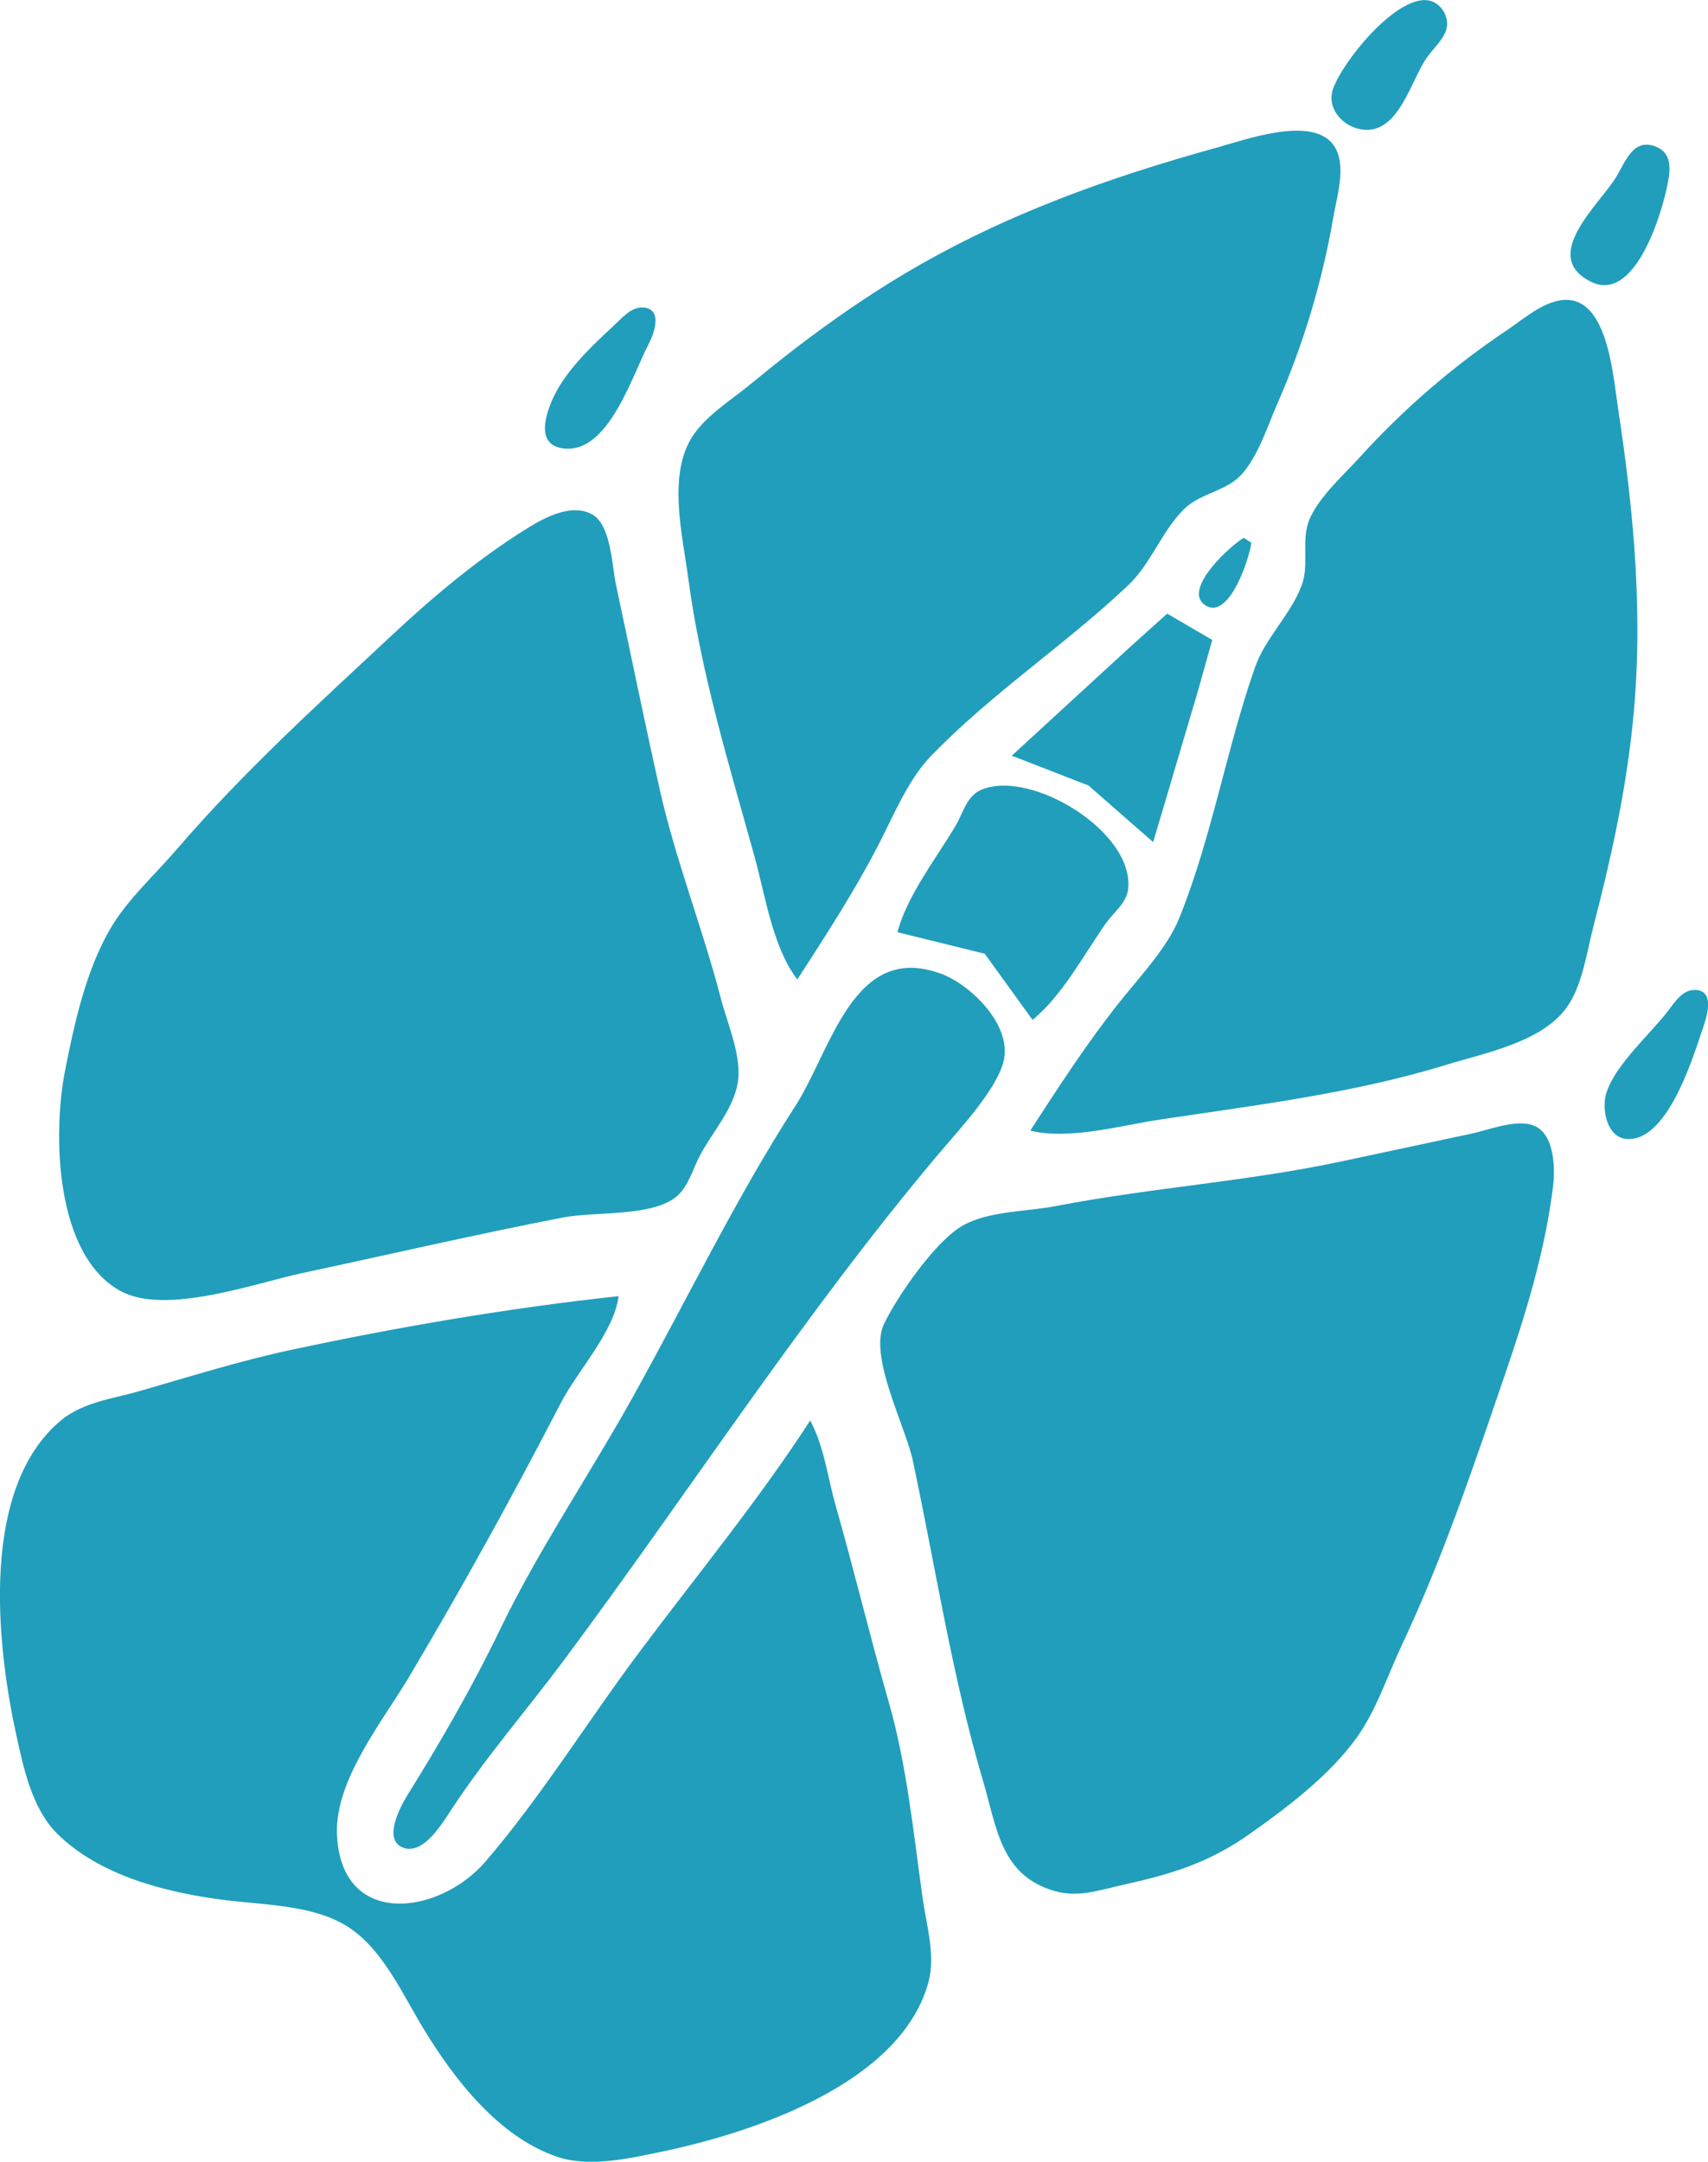 <svg xmlns="http://www.w3.org/2000/svg" version="1.1" xmlns:xlink="http://www.w3.org/1999/xlink" width="76.836" height="97.2"><svg width="76.836" height="97.2" viewBox="0 0 20.33 25.717" version="1.1" id="SvgjsSvg1025" xml:space="preserve" xmlns:inkscape="http://www.inkscape.org/namespaces/inkscape" xmlns:sodipodi="http://sodipodi.sourceforge.net/DTD/sodipodi-0.dtd" xmlns="http://www.w3.org/2000/svg" xmlns:svg="http://www.w3.org/2000/svg"><sodipodi:namedview id="SvgjsSodipodi:namedview1024" pagecolor="#ffffff" bordercolor="#000000" borderopacity="0.25" inkscape:showpageshadow="2" inkscape:pageopacity="0.0" inkscape:pagecheckerboard="0" inkscape:deskcolor="#d1d1d1" inkscape:document-units="mm" showgrid="false"></sodipodi:namedview><defs id="SvgjsDefs1023"></defs><g inkscape:label="Layer 1" inkscape:groupmode="layer" id="SvgjsG1022" transform="translate(-3.064,-0.37)"><path style="fill:#219ebc;fill-opacity:1;stroke:none;stroke-width:0.053" d="M 20.055,0.372 C 19.668,0.33 19.048,1.099 18.932,1.424 c -0.086,0.242 0.128,0.468 0.366,0.489 0.414,0.036 0.556,-0.572 0.742,-0.848 0.073,-0.108 0.204,-0.22 0.24,-0.347 0.042,-0.148 -0.069,-0.328 -0.226,-0.345 M 22.787,2.12 c -0.276,-0.123 -0.373,0.166 -0.482,0.349 -0.197,0.329 -0.921,0.948 -0.303,1.253 0.512,0.253 0.827,-0.766 0.902,-1.119 0.036,-0.171 0.081,-0.395 -0.117,-0.483 M 12.554,12.023 c 0.336,-0.519 0.68,-1.049 0.964,-1.598 0.177,-0.343 0.354,-0.777 0.623,-1.057 0.724,-0.75 1.596,-1.322 2.349,-2.033 0.276,-0.261 0.398,-0.639 0.663,-0.904 0.179,-0.179 0.435,-0.205 0.625,-0.357 0.231,-0.185 0.369,-0.625 0.486,-0.892 0.314,-0.716 0.539,-1.462 0.671,-2.232 0.043,-0.254 0.168,-0.634 -0.004,-0.862 -0.258,-0.34 -1.033,-0.06 -1.371,0.034 -1.301,0.36 -2.521,0.793 -3.69,1.481 -0.658,0.388 -1.277,0.845 -1.865,1.331 -0.236,0.196 -0.574,0.399 -0.726,0.672 -0.259,0.465 -0.089,1.144 -0.024,1.636 0.149,1.123 0.486,2.225 0.789,3.314 0.129,0.464 0.215,1.08 0.51,1.466 M 15.326,13.821 c 0.472,0.113 1.07,-0.061 1.546,-0.132 1.139,-0.171 2.309,-0.313 3.413,-0.653 0.451,-0.139 1.117,-0.265 1.418,-0.668 0.196,-0.262 0.25,-0.682 0.331,-0.992 0.198,-0.763 0.367,-1.525 0.454,-2.309 0.146,-1.304 0.03,-2.565 -0.167,-3.855 -0.052,-0.344 -0.113,-1.169 -0.528,-1.265 -0.278,-0.065 -0.574,0.204 -0.788,0.348 -0.649,0.434 -1.239,0.944 -1.764,1.523 -0.195,0.215 -0.542,0.521 -0.616,0.807 -0.061,0.236 0.02,0.48 -0.07,0.716 -0.134,0.35 -0.43,0.615 -0.555,0.974 -0.342,0.978 -0.509,2.008 -0.898,2.974 -0.145,0.36 -0.47,0.698 -0.71,1 -0.385,0.483 -0.729,1.013 -1.065,1.532 m 2.541,-7.053 c -0.153,0.088 -0.741,0.619 -0.457,0.803 0.284,0.184 0.529,-0.57 0.547,-0.745 l -0.089,-0.058 M 15.107,9.36 16.02,9.715 16.79,10.388 17.327,8.577 17.493,7.983 16.957,7.67 16.526,8.057 15.107,9.36 M 10.711,4.027 C 10.571,4.023 10.455,4.165 10.362,4.251 10.083,4.51 9.764,4.809 9.62,5.167 9.535,5.379 9.47,5.679 9.787,5.706 10.311,5.752 10.588,4.838 10.785,4.462 c 0.067,-0.127 0.174,-0.426 -0.074,-0.435 m 12.522,8.12 c -0.141,-0.002 -0.239,0.149 -0.313,0.247 -0.218,0.285 -0.63,0.64 -0.737,0.982 -0.057,0.182 0.004,0.526 0.243,0.544 0.476,0.036 0.778,-0.936 0.891,-1.27 0.046,-0.135 0.187,-0.501 -0.083,-0.504 m -9.489,-0.686 1.04,0.256 0.569,0.787 c 0.35,-0.283 0.613,-0.779 0.873,-1.149 0.088,-0.125 0.244,-0.24 0.264,-0.399 0.086,-0.685 -1.154,-1.437 -1.743,-1.191 -0.179,0.074 -0.219,0.277 -0.31,0.43 -0.231,0.388 -0.577,0.831 -0.692,1.266 M 10.11,6.488 C 9.868,6.357 9.558,6.521 9.354,6.646 8.763,7.011 8.226,7.462 7.719,7.936 6.844,8.752 5.949,9.565 5.169,10.473 4.908,10.777 4.577,11.074 4.376,11.42 4.087,11.916 3.948,12.547 3.839,13.104 3.69,13.857 3.716,15.302 4.499,15.729 c 0.539,0.294 1.612,-0.097 2.173,-0.216 1.031,-0.22 2.06,-0.459 3.095,-0.659 0.371,-0.072 1.015,-0.008 1.325,-0.23 0.158,-0.113 0.213,-0.334 0.298,-0.497 0.145,-0.281 0.385,-0.532 0.451,-0.851 0.065,-0.318 -0.116,-0.718 -0.196,-1.025 -0.217,-0.838 -0.542,-1.653 -0.73,-2.497 C 10.734,8.944 10.568,8.132 10.395,7.321 10.348,7.097 10.337,6.61 10.11,6.488 m 11.17,7.259 c -0.212,-0.05 -0.5,0.066 -0.707,0.111 l -1.548,0.33 c -1.127,0.24 -2.265,0.312 -3.392,0.53 -0.345,0.067 -0.802,0.057 -1.111,0.233 -0.324,0.184 -0.776,0.837 -0.936,1.17 -0.185,0.385 0.255,1.215 0.342,1.62 0.27,1.262 0.468,2.569 0.834,3.806 0.168,0.565 0.209,1.136 0.858,1.321 0.281,0.08 0.536,-0.013 0.81,-0.074 0.584,-0.13 1.02,-0.261 1.512,-0.608 0.447,-0.316 0.948,-0.695 1.271,-1.144 0.234,-0.325 0.37,-0.749 0.541,-1.11 0.487,-1.033 0.853,-2.128 1.223,-3.208 0.249,-0.727 0.477,-1.468 0.572,-2.233 0.028,-0.227 0.021,-0.674 -0.269,-0.743 m -7.027,-1.798 c -1.036,-0.371 -1.292,0.912 -1.725,1.582 -0.72,1.116 -1.305,2.338 -1.953,3.496 -0.509,0.91 -1.11,1.795 -1.562,2.734 -0.32,0.664 -0.705,1.332 -1.095,1.957 -0.087,0.14 -0.313,0.553 -0.041,0.637 0.242,0.074 0.469,-0.322 0.575,-0.481 0.4,-0.606 0.886,-1.166 1.32,-1.748 1.491,-2.001 2.87,-4.143 4.481,-6.049 0.226,-0.267 0.683,-0.753 0.759,-1.094 0.095,-0.426 -0.398,-0.905 -0.759,-1.035 m -3.824,3.841 c -1.294,0.138 -2.635,0.368 -3.909,0.641 -0.603,0.129 -1.201,0.318 -1.794,0.488 -0.31,0.089 -0.677,0.133 -0.934,0.347 -0.963,0.799 -0.773,2.639 -0.54,3.715 0.087,0.403 0.188,0.9 0.491,1.202 0.512,0.509 1.324,0.71 2.025,0.795 0.462,0.056 1.042,0.058 1.444,0.319 0.403,0.261 0.641,0.79 0.881,1.188 0.369,0.612 0.904,1.308 1.603,1.544 0.383,0.13 0.863,0.019 1.246,-0.061 1.079,-0.226 2.835,-0.803 3.171,-2.008 0.09,-0.322 -0.019,-0.675 -0.065,-0.995 -0.111,-0.778 -0.187,-1.584 -0.404,-2.341 -0.223,-0.78 -0.413,-1.57 -0.635,-2.35 -0.097,-0.341 -0.133,-0.688 -0.301,-1.005 -0.628,0.969 -1.371,1.867 -2.061,2.792 -0.601,0.807 -1.146,1.688 -1.801,2.452 -0.556,0.649 -1.727,0.798 -1.771,-0.322 -0.025,-0.643 0.537,-1.334 0.852,-1.861 0.634,-1.064 1.243,-2.17 1.813,-3.27 0.197,-0.381 0.634,-0.845 0.687,-1.269" id="SvgjsPath1021" sodipodi:nodetypes="csscscccssccscsssssscssssscccssccsscsssscsccscccccccccccssssccsscsccccscscccssssssssssccssccssssccsscssccsccscsssccscccssssccsccsccsscssccsc"></path></g></svg><style>@media (prefers-color-scheme: light) { :root { filter: none; } }
@media (prefers-color-scheme: dark) { :root { filter: none; } }
</style></svg>